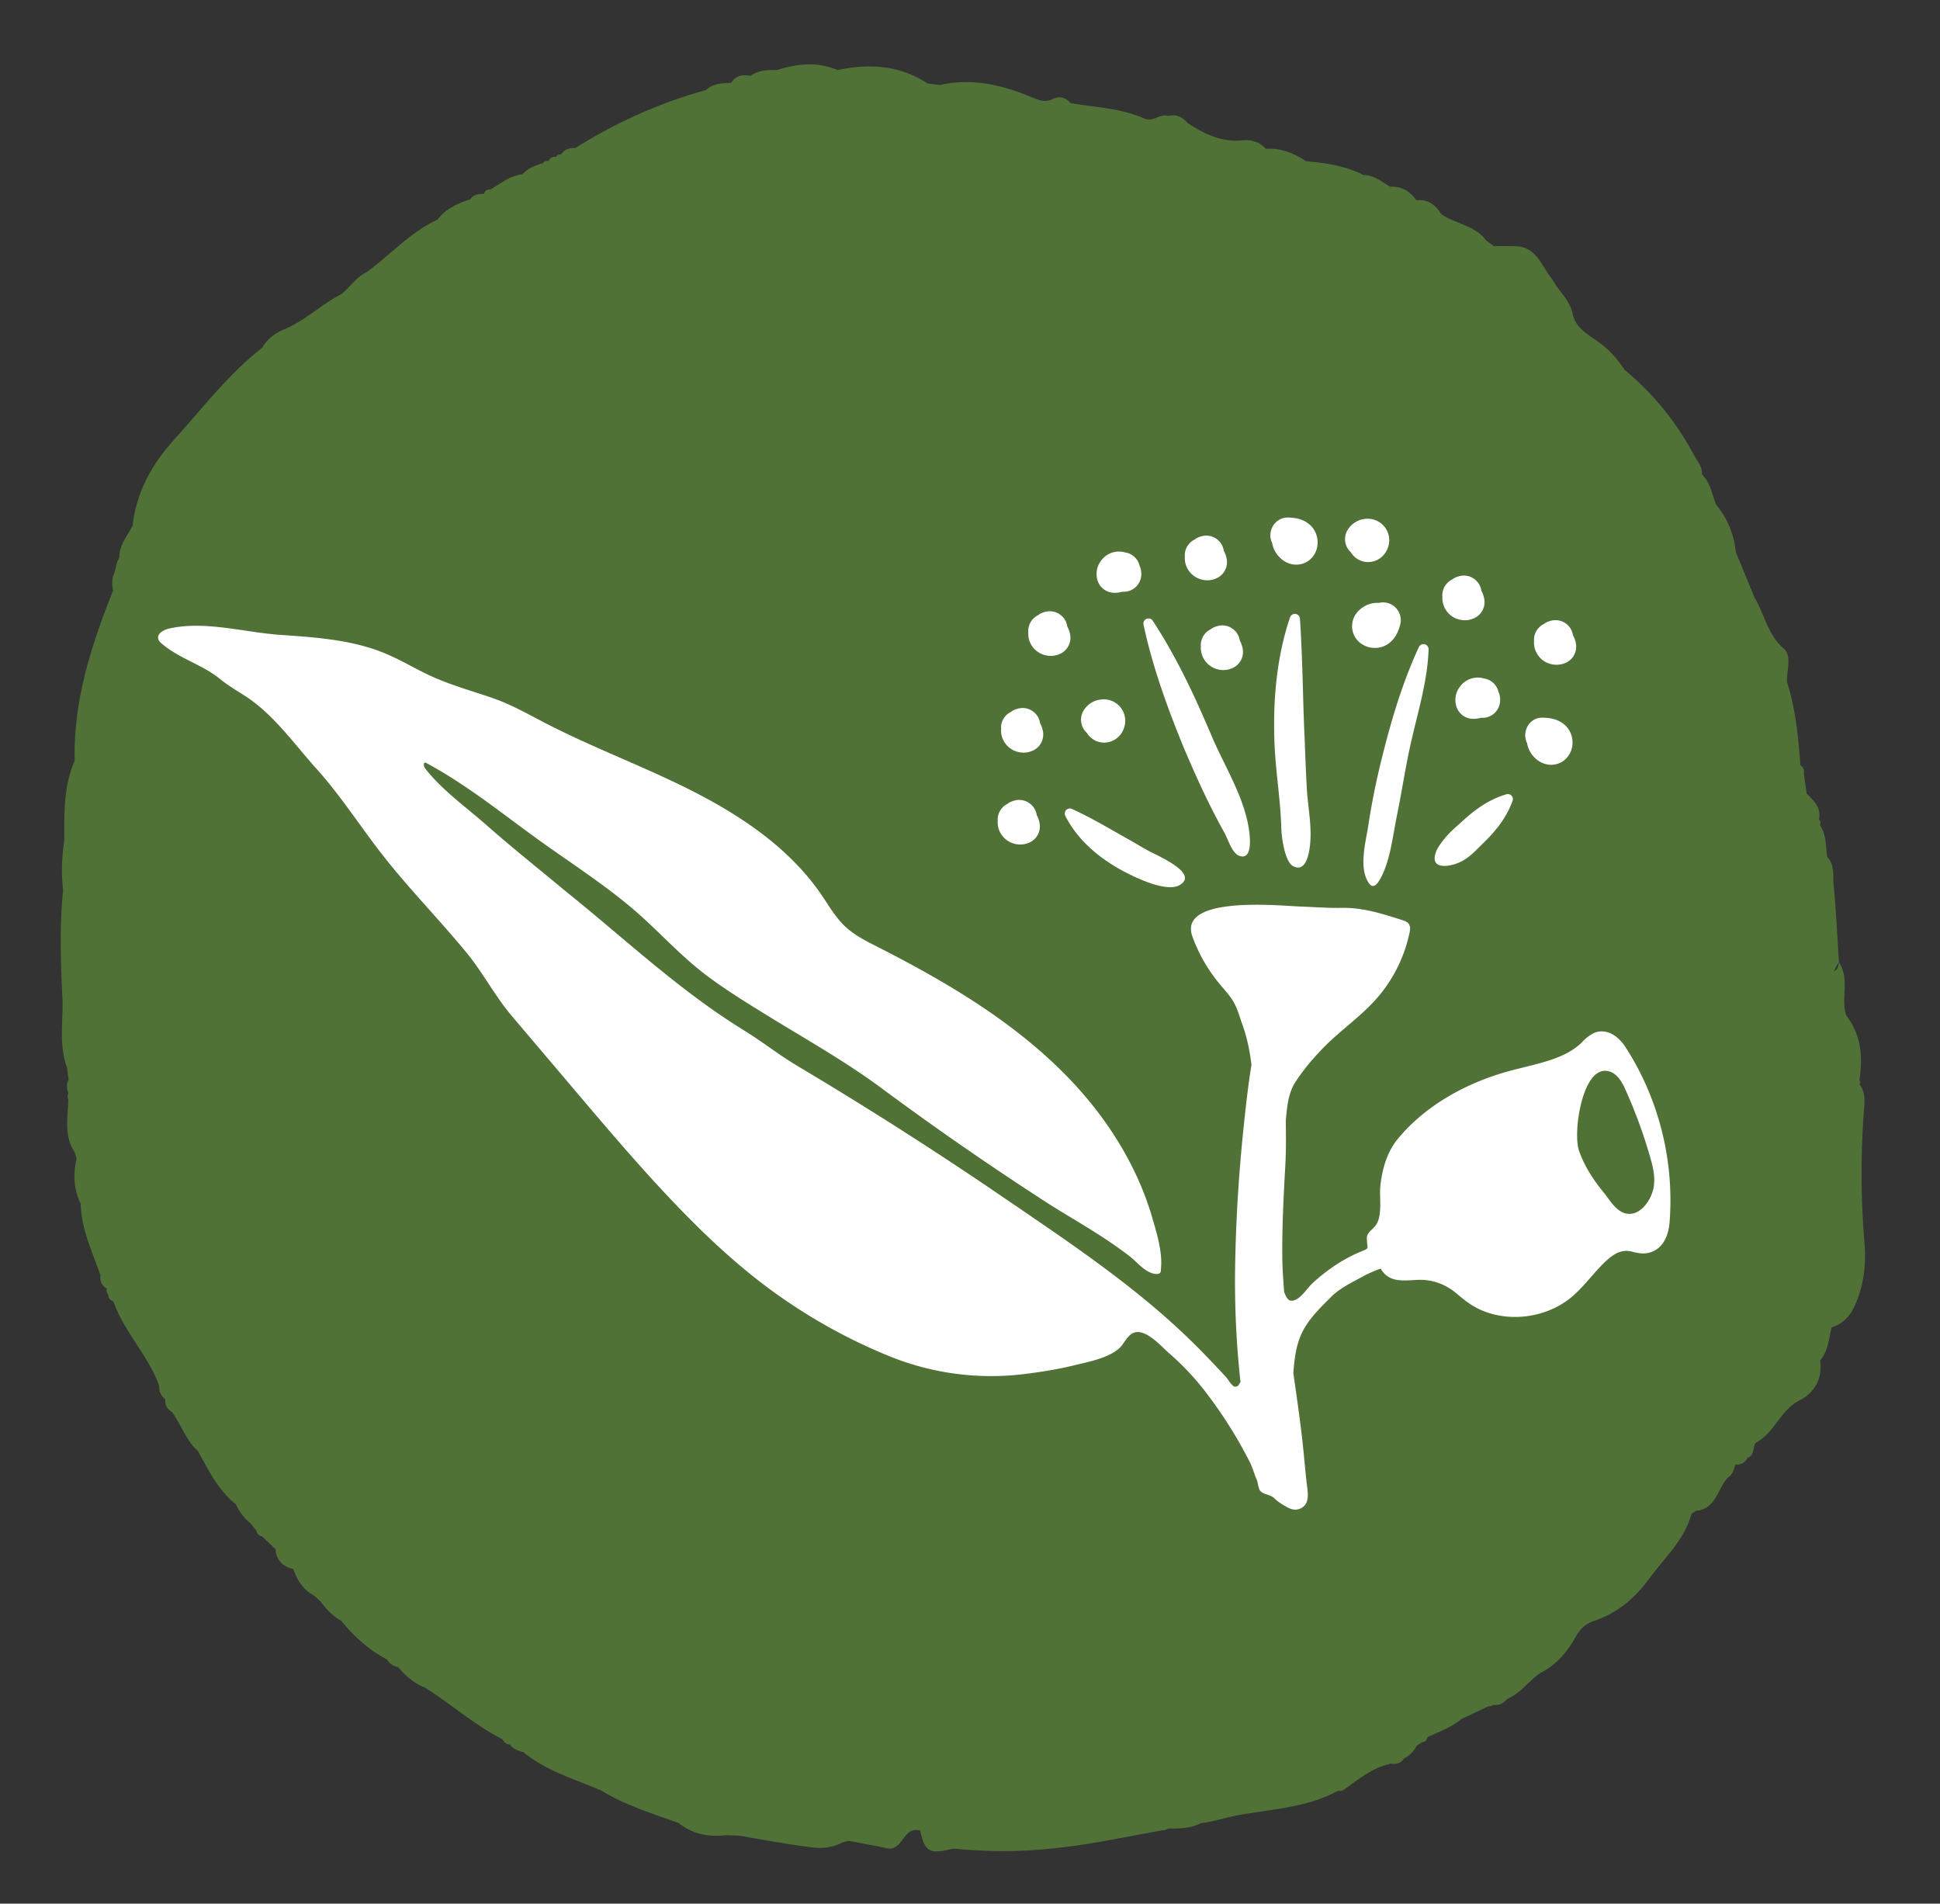 <?xml version="1.0" encoding="UTF-8"?>
<svg data-bbox="4.759 5.039 141.29 139.909" viewBox="0 0 151.923 149.039" height="149.039" width="151.923" xmlns="http://www.w3.org/2000/svg" data-type="color">
    <rect x="0" y="0" width="151.923" height="149.039" fill="#333333" stroke="none"/>
    <g>
        <path d="M9.423 49.385q-.002.005-.008.009M58.883 6.098l-.11-.155c-.618-.137-1.15-.033-1.516.538l.135.145m-.135-.145c-.703.047-1.422.042-1.985.574-3.634 1-7.03 2.536-10.219 4.537-.453-.017-.856.077-1.105.508q-.262-.055-.396.182c-.282-.042-.476.077-.596.33a.37.37 0 0 0-.423.164c-.608.168-1.187.391-1.629.869-.979.104-1.705.737-2.512 1.199-.269-.043-.411.095-.484.331-.41.019-.828.015-1.075.43l-.036.008c-.968.322-1.888.722-2.527 1.573-2.122.991-3.686 2.734-5.524 4.105-.825.384-1.308 1.164-1.986 1.72-1.575.802-2.848 2.088-4.5 2.771-.714.294-1.319.75-1.719 1.435-2.655 2.081-4.692 4.75-6.929 7.231-1.75 1.943-2.936 4.107-3.229 6.724-.416.798-1.06 1.501-1.035 2.483a2.3 2.3 0 0 0-.242.575l-.12.556c-.236.469-.227.96-.135 1.458-1.701 4.285-3.119 8.634-3.003 13.328-.883 1.99-.81 4.105-.81 6.21v.001c-.197 1.304-.253 2.612-.096 3.926-.296 2.91-.174 5.821-.042 8.733.011 1.717-.271 3.456.348 5.134l.121.96c-.171.346-.163.693-.011 1.044a.52.52 0 0 0-.01.484c-.02 1.384-.364 2.807.472 4.093l.182.531c-.282 1.219-.245 2.408.318 3.552.041 1.998.916 3.767 1.542 5.604-.041.444.098.802.493 1.036q0 .003.003.007a.54.54 0 0 0 .118.476q.165.293.406.528-.203-.266-.406-.528c.008.273.152.444.406.528.835 2.396 2.734 4.217 3.583 6.606l.006.009c-.017.428.125.781.478 1.04-.048.453.147.781.526 1.014.717.993 1.097 2.211 2.034 3.057.83 1.501 1.576 3.062 2.968 4.161.26.567.613 1.065 1.112 1.452q.234.287.472.575c.065.25.2.428.467.479l1.042 1h-.001c.079.869.568 1.37 1.404 1.558.3.894.787 1.64 1.646 2.093q.245.225.487.452c.441.601.945 1.132 1.61 1.504 1.012 1.228 2.166 2.287 3.587 3.03.203.335.506.523.883.603.58.682 1.233 1.266 2.085 1.593 2.061 1.3 3.893 2.943 6.08 4.053.12.243.303.397.583.412.256.354.634.492 1.038.584 1.8 1.491 4.029 2.111 6.116 3.021 1.893 1.149 3.995 1.795 6.057 2.54 1.082.87 2.327 1.111 3.675.952q.499.018.998.033c1.899.313 3.792.674 5.699.913.825.103 1.697.055 2.468-.392l.496-.106c.973.188 1.952.347 2.917.568 1.271.292 1.273-1.507 2.405-1.417q.124.012.248.02c.393 1.712.726 1.894 2.606 1.432 2.318.221 4.622.27 6.962.064 3.176-.277 5.166-.721 8.283-1.289l1.105-.204a.75.75 0 0 0 .469-.146c.88.01 1.756.004 2.566-.418.999-.103 1.948-.45 2.938-.628 2.631-.474 5.373-.581 7.8-1.907l.241.018.218-.104c1.134-.783 2.188-1.709 3.592-2.009l-.013-.035c.45.063.865.032 1.133-.408h.002c.446-.216.762-.563.994-.993l.422-.267c.227-.025.363-.147.4-.375l-.002.001.066-.056c.912-.394 1.842-.756 2.624-1.396l2.104-.992a.73.73 0 0 0 .408-.116c.45.075.783-.121 1.056-.46 1.059-.429 1.684-1.41 2.595-2.027 1.247-.629 2.126-1.652 2.775-2.832.358-.646.782-1.025 1.456-1.255 1.871-.634 3.214-1.806 4.419-3.451 1.149-1.566 2.617-2.88 3.162-4.839.037-.132.25-.217.38-.322 1.603-.139 1.668-1.76 2.521-2.62.351-.226.448-.595.549-.963-.011-.006-.018-.016-.028-.021l.005-.002c.442.021.787-.136.994-.542.616-.201.354-1.016.706-1.212 1.423-.791 1.86-2.518 3.352-3.277 1.168-.596 1.832-1.699 1.622-3.134.655-.739.668-1.704.906-2.588.945-.311 1.494-.939 1.889-1.876.651-1.543.81-3.149.679-4.744a66 66 0 0 1-.032-10.474c.053-.672.103-1.363-.367-1.945v-.001q.159-.143.001-.286c.292-1.837.147-3.585-1.044-5.12-.416-1.35.304-2.851-.554-4.142-.029.396-.18.601-.39.71.093-.232.213-.468.39-.71-.134-2.045-.229-4.095-.421-6.133-.068-.716.094-1.526-.514-2.127-.093-.846-.051-1.723-.557-2.476a.38.38 0 0 0-.076-.447h-.001.001c.207-.931-.419-1.468-.968-2.041l-.132-1.009-.089-.551a.57.57 0 0 0-.262-.632v-.001c-.16-2.205-.376-4.402-1.047-6.524-.047-.891.407-2.041-.257-2.615-1.273-1.104-1.503-2.683-2.286-3.995l-1.473-3.57a6.8 6.8 0 0 0-1.532-3.703v-.001c-.348-.797-.432-1.719-1.111-2.358.037-.647-.4-1.091-.678-1.607a21.8 21.8 0 0 0-5.39-6.59c-.597-.927-1.32-1.713-2.255-2.336-.762-.508-1.606-1.066-1.803-2.03-.227-1.125-1.11-1.798-1.604-2.728-.863-1.036-1.234-2.646-3.031-2.586l-.571-.01.002.002-.002-.002-.966.002-.618-.45c-.866-1.189-2.375-1.279-3.489-2.044v.012c-.011-.008-.012-.019-.023-.026-.438-.737-1.05-1.166-1.945-1.089-.502-.691-1.146-1.109-2.033-1.055h-.002c-.672-.366-1.263-.916-2.096-.91-1.412-.727-2.946-.941-4.5-1.084-.955-.639-1.982-1.045-3.154-.974-.486-.543-1.141-.729-1.811-.662-1.648.165-3.009-.495-4.32-1.356-.401-.481-.895-.711-1.527-.55-.646-.231-1.117.528-1.892.185-1.809-.802-3.816-.857-5.746-1.195-.368-.447-.874-.569-1.349-.334-.602.3-1.036.146-1.625-.1-2.321-.974-4.728-1.559-7.273-.977l-.952-.129c-2.192-1.433-4.575-1.574-7.059-1.046a1.3 1.3 0 0 0-.368-.139c-1.452-.521-2.904-.314-4.358.137l.107.113h-.033l-.073-.116c-.726-.001-1.452.003-2.076.463.032.06.079.104.121.153" fill="#517237" data-color="1"/>
        <path d="M111.568 50.44a.406.406 0 0 0-.455.219c-1.42 3.068-2.299 6.265-2.971 8.99a57 57 0 0 0-.99 4.986c-.201 1.302-.785 3.37.07 4.54.052.07.114.143.199.172.202.077.397-.118.517-.298.915-1.384 1.12-3.58 1.456-5.197.405-1.953.683-3.925 1.135-5.866.541-2.365 1.263-4.719 1.345-7.142a.404.404 0 0 0-.306-.404" fill="#FFFFFF" data-color="2"/>
        <path d="M90.275 48.6a.39.39 0 0 0-.485-.149.394.394 0 0 0-.239.452c.754 3.536 2.013 6.848 3.15 9.634.96 2.263 1.981 4.506 3.183 6.653.259.465.58 1.54 1.092 1.778.89.406.945-.738.898-1.403-.192-2.797-1.92-5.425-2.989-7.944-1.173-2.77-2.637-6.007-4.61-9.021" fill="#FFFFFF" data-color="2"/>
        <path d="M102.171 57.891a173 173 0 0 1-.132-3.745c-.057-1.857-.107-3.776-.239-5.713a.4.4 0 0 0-.348-.369.41.41 0 0 0-.43.269c-.944 2.824-1.344 5.978-1.223 9.658.075 2.294.482 4.596.542 6.858.014.662.259 2.606.924 2.962.984.526 1.245-.954 1.317-1.584.182-1.558-.179-3.106-.253-4.657a187 187 0 0 1-.158-3.679" fill="#FFFFFF" data-color="2"/>
        <path d="M89.9 66.592a86 86 0 0 1-1.243-.719c-.399-.221-.792-.445-1.188-.67-1.1-.63-2.238-1.28-3.521-1.869a.4.4 0 0 0-.454.086.4.4 0 0 0-.065.459c.805 1.587 2.168 2.949 4.062 4.058.952.556 3.763 2.007 4.88 1.359 1.613-.933-1.873-2.362-2.471-2.704" fill="#FFFFFF" data-color="2"/>
        <path d="M117.958 62.186c-1.479.446-2.554 1.304-3.429 2.095-.588.536-1.076.924-1.563 1.573-.211.281-.418.563-.529.895-.375 1.093.521 1.162 1.346.946 1.052-.275 1.637-.966 2.388-1.702.831-.812 1.749-1.839 2.278-3.289a.4.4 0 0 0-.079-.413.42.42 0 0 0-.412-.105" fill="#FFFFFF" data-color="2"/>
        <path d="M86.099 58.098q.161.037.325.042h.04c.659 0 1.247-.399 1.513-1.022.277-.658.137-1.394-.352-1.875a1.7 1.7 0 0 0-1.479-.468 1.81 1.81 0 0 0-1.323.912 1.39 1.39 0 0 0 .286 1.686c.226.366.583.627.99.725" fill="#FFFFFF" data-color="2"/>
        <path d="M106.775 43.964h.005q.151.034.321.04h.035c.66 0 1.248-.398 1.513-1.025.28-.655.14-1.391-.35-1.873a1.7 1.7 0 0 0-1.48-.47 1.82 1.82 0 0 0-1.321.915 1.39 1.39 0 0 0 .287 1.688c.224.364.578.625.99.725" fill="#FFFFFF" data-color="2"/>
        <path d="M120.882 56.191c-.825-.061-1.407.569-1.439 1.333-.005.234.044.463.148.669.06.385.243.754.52 1.054.273.296.606.499.964.583h.004a1.6 1.6 0 0 0 .528.041c.646-.053 1.191-.474 1.428-1.101a1.87 1.87 0 0 0-.406-1.929c-.604-.609-1.41-.638-1.747-.65" fill="#FFFFFF" data-color="2"/>
        <path d="M100.923 40.521c-.772-.051-1.409.571-1.437 1.335a1.4 1.4 0 0 0 .143.669c.063.384.246.751.523 1.054.274.296.608.498.967.583q.192.045.388.044.072.001.14-.005a1.65 1.65 0 0 0 1.425-1.099c.244-.664.081-1.44-.406-1.929-.602-.608-1.4-.639-1.743-.652" fill="#FFFFFF" data-color="2"/>
        <path d="M83.808 49.712a2 2 0 0 0-.227-.663l-.01-.051a1.36 1.36 0 0 0-.571-.891 1.36 1.36 0 0 0-1.034-.229c-.274.049-.536.165-.642.271a1.39 1.39 0 0 0-.79 1.068c-.016.135-.016.241-.002.234-.023.236.002.478.08.713a1.75 1.75 0 0 0 1.26 1.137l.009.002q.204.047.405.047c.271 0 .539-.063.783-.185.537-.273.833-.856.739-1.453" fill="#FFFFFF" data-color="2"/>
        <path d="M94.839 49.255a1.38 1.38 0 0 0-.789 1.055c-.02.126-.02.253-.008.253h.003a1.7 1.7 0 0 0 .082.708 1.76 1.76 0 0 0 1.273 1.141 1.72 1.72 0 0 0 1.184-.141c.539-.272.833-.856.739-1.448a2.1 2.1 0 0 0-.228-.662l-.013-.057a1.36 1.36 0 0 0-.572-.891 1.38 1.38 0 0 0-1.034-.228c-.273.05-.535.168-.637.27" fill="#FFFFFF" data-color="2"/>
        <path d="M120.136 50.154c-.022.246.007.485.083.708A1.75 1.75 0 0 0 121.488 52c.133.031.272.046.409.046.272 0 .535-.063.778-.184.538-.272.833-.858.741-1.448a2 2 0 0 0-.23-.666l-.012-.053a1.38 1.38 0 0 0-1.606-1.121c-.275.051-.537.169-.642.27-.423.199-.72.596-.783 1.056-.019.129-.019.254-.007.254" fill="#FFFFFF" data-color="2"/>
        <path d="m81.453 56.628-.012-.055a1.36 1.36 0 0 0-.573-.893 1.34 1.34 0 0 0-1.035-.224c-.273.044-.536.165-.638.267-.428.196-.72.592-.789 1.056-.019.131 0 .267-.003.249q-.037.363.08.712a1.76 1.76 0 0 0 1.271 1.138q.203.047.403.047c.271 0 .54-.063.78-.185a1.38 1.38 0 0 0 .742-1.452 2.1 2.1 0 0 0-.226-.66" fill="#FFFFFF" data-color="2"/>
        <path d="M112.961 46.664a1.73 1.73 0 0 0 1.354 1.849q.201.044.404.045c.271 0 .537-.061.78-.186.538-.273.835-.857.739-1.451a2 2 0 0 0-.228-.662l-.01-.055a1.37 1.37 0 0 0-.573-.891 1.36 1.36 0 0 0-1.034-.228c-.275.049-.538.167-.64.269a1.38 1.38 0 0 0-.789 1.056c-.019.126-.019.253-.009.253z" fill="#FFFFFF" data-color="2"/>
        <path d="M81.181 63.768a1.397 1.397 0 0 0-1.609-1.121c-.275.051-.536.169-.644.269-.424.2-.719.595-.785 1.063-.015.12-.018.244-.007.244a1.75 1.75 0 0 0 .085.711c.161.474.527.859 1.004 1.053a1.76 1.76 0 0 0 1.453-.053c.535-.275.831-.858.737-1.452a1.9 1.9 0 0 0-.227-.659z" fill="#FFFFFF" data-color="2"/>
        <path d="M92.792 43.53c-.026.239.004.48.079.716a1.76 1.76 0 0 0 1.271 1.139q.203.047.406.047a1.7 1.7 0 0 0 .78-.188 1.38 1.38 0 0 0 .741-1.45 2.1 2.1 0 0 0-.227-.66l-.012-.059a1.38 1.38 0 0 0-.572-.891 1.37 1.37 0 0 0-1.036-.227c-.274.051-.536.168-.642.271a1.38 1.38 0 0 0-.785 1.053c-.016.124-.021.248-.007.248z" fill="#FFFFFF" data-color="2"/>
        <path d="M108.628 50.46c.731-.455.933-1.229 1.021-1.555a1.388 1.388 0 0 0-1.669-1.703 2 2 0 0 0-1.143.275c-.35.2-.616.48-.781.811a1.66 1.66 0 0 0 .601 2.143 1.87 1.87 0 0 0 1.021.296c.335 0 .667-.088.95-.267" fill="#FFFFFF" data-color="2"/>
        <path d="M87.175 46.406q.068.004.134.005c.19 0 .381-.029.563-.081h.055c.366.014.724-.109.999-.358a1.38 1.38 0 0 0 .449-.964c.01-.278-.047-.562-.124-.683a1.38 1.38 0 0 0-.857-1c-.123-.047-.247-.075-.238-.057q-.342-.116-.714-.077c-.5.051-.954.322-1.247.744a2 2 0 0 0-.138.231l-.007.01c-.18.371-.224.795-.124 1.192a1.38 1.38 0 0 0 1.249 1.038" fill="#FFFFFF" data-color="2"/>
        <path d="M114.289 53.813a1.7 1.7 0 0 0-.259 1.418 1.37 1.37 0 0 0 1.379 1.046q.286.002.567-.082l.055.003c.342.022.723-.11.997-.359.271-.249.43-.593.446-.959.016-.275-.041-.557-.12-.687a1.38 1.38 0 0 0-.859-1c-.116-.043-.239-.073-.239-.059a1.7 1.7 0 0 0-.711-.077 1.74 1.74 0 0 0-1.256.756" fill="#FFFFFF" data-color="2"/>
        <path d="M129.492 92.988c-.166.922-1.001 2.205-2.085 2.033-.849-.137-1.337-1.073-1.834-1.675-.793-.967-1.483-2.028-1.907-3.215-.478-1.334.129-5.611 1.621-6.214.365-.159 1.256-.249 1.938 1.252a39 39 0 0 1 2.023 5.505c.203.721.394 1.494.244 2.314m-2.177-10.974c-.663-1.036-1.569-1.473-2.421-1.17a3.1 3.1 0 0 0-.97.717c-1.114 1.14-2.806 1.556-4.592 2.001q-.61.148-1.206.309c-3.603.995-6.696 2.882-8.688 5.326-.833 1.024-1.199 2.354-1.341 3.646-.099.902.212 2.41-.418 3.162-.241.288-.634.516-.637.889-.01 1.022.336.748-.681 1.186-.441.19-.871.415-1.287.661a14.2 14.2 0 0 0-2.305 1.737c-.366.338-.764.995-1.255 1.252-.614.317-.762-.128-.95-.571-.066-.875-.134-1.75-.145-2.638-.029-2.47.105-4.943.242-7.412.06-1.117.042-2.235.03-3.356.09-1.021.182-2.15.731-3.003.587-.916 1.288-1.749 2.037-2.539 1.303-1.382 2.896-2.452 4.18-3.851a11.34 11.34 0 0 0 2.736-5.303c.056-.235.092-.5-.044-.705-.113-.179-.333-.257-.535-.321a48 48 0 0 0-1.241-.387c-1.127-.332-2.281-.59-3.44-.565-1.095.021-2.186-.064-3.29-.106-1.589-.059-9.614-.891-8.445 2.355a12.4 12.4 0 0 0 2.12 3.697c.399.488.849.948 1.149 1.503.283.518.431 1.098.631 1.652.394 1.091.589 2.104.725 3.196-.283 1.697-.461 3.411-.641 5.122a124 124 0 0 0-.641 10.677 72 72 0 0 0 .422 9.031c-.048.055-.083.129-.123.196a.33.33 0 0 1-.304.165c-.249-.021-.519-.546-.677-.721a73 73 0 0 0-.859-.921 66 66 0 0 0-1.759-1.801c-4.427-4.363-9.653-7.832-14.777-11.33A307 307 0 0 0 62.608 83.55c-1.865-1.113-2.57-1.78-4.419-2.925-5.097-3.154-9.337-7.203-13.999-10.935-2.02-1.686-4.082-3.316-6.057-5.06-1.647-1.454-3.474-2.732-4.824-4.447-.121-.157-.192-.461.004-.485 3.404 1.812 6.372 4.302 9.521 6.525 2.258 1.596 4.577 3.115 6.688 4.905 1.995 1.689 3.669 3.625 5.78 5.219 1.425 1.078 2.946 2.021 4.467 2.96 3.119 1.934 6.332 3.714 9.272 5.894a242 242 0 0 0 12.271 8.52c1.579 1.054 3.241 1.979 4.834 3.01a34 34 0 0 1 2.292 1.603c.609.472 1.201 1.256 1.962 1.392.178.03.412.033.486-.132.038-.084.021-.193.031-.284.13-1.281-.34-2.8-.698-4.027a23.6 23.6 0 0 0-1.573-3.963c-1.277-2.537-2.974-4.855-4.943-6.9-4.226-4.385-9.56-7.531-14.989-10.293-.888-.451-1.794-.904-2.525-1.587-.761-.714-1.285-1.643-1.873-2.504-2.595-3.784-6.586-6.382-10.701-8.41-3.438-1.691-7.027-3.055-10.451-4.779-1.578-.795-2.994-1.654-4.693-2.233-1.578-.539-3.192-.986-4.711-1.681-1.19-.545-2.313-1.236-3.523-1.745-2.632-1.111-5.519-1.289-8.333-1.487-2.822-.2-5.877-1.127-8.674-.487-.427.099-.951.396-.832.816.04.151.159.265.277.365 1.378 1.18 3.133 1.61 4.552 2.761.599.485 1.263.883 1.912 1.295 2.257 1.429 3.909 3.813 5.681 5.778 1.833 2.033 3.408 4.492 5.113 6.675 2.061 2.641 4.449 5.065 6.582 7.658 1.335 1.623 2.226 3.405 3.583 5q2.465 2.903 4.926 5.808c2.413 2.846 4.826 5.691 7.389 8.403 2.301 2.44 4.73 4.776 7.402 6.806a43.2 43.2 0 0 0 9.827 5.598 21.2 21.2 0 0 0 10.682 1.386c1.27-.159 2.537-.364 3.779-.667 1.135-.279 3.061-.623 3.787-1.608.215-.297.402-.625.702-.839.938-.675 2.321.939 2.964 1.5a20.6 20.6 0 0 1 2.707 2.84 35 35 0 0 1 3.604 5.668c.223.444.352.927.541 1.384.008.024.024.039.035.06.05.214.092.428.155.638.15.494.864.427 1.192.76.239.243.533.428.828.599.219.129.446.257.694.286a.98.98 0 0 0 .91-.393c.321-.435.156-1.231.099-1.735-.126-1.095-.206-2.174-.331-3.27-.2-1.771-.458-3.531-.708-5.291.062-.8.148-1.602.375-2.368.288-.986.852-1.77 1.516-2.495.349-.384.726-.753 1.1-1.127.693-.688 1.688-1.146 2.534-1.611.415-.227.875-.409 1.315-.576.676 1.197 1.921.904 3.022.883 1.088-.019 2.078.365 2.917 1.066.329.277.663.554 1.005.786 1.731 1.188 4.109 1.354 6.13.584a6.6 6.6 0 0 0 2.096-1.278c.449-.41.877-.894 1.302-1.382 1.188-1.361 1.988-2.181 3.005-2.024.101.014.197.039.294.063.342.079.764.183 1.247.061.543-.133 1.478-.629 1.611-2.45.361-4.788-.861-9.62-3.436-13.613" fill="#FFFFFF" data-color="2"/>
    </g>
</svg>
